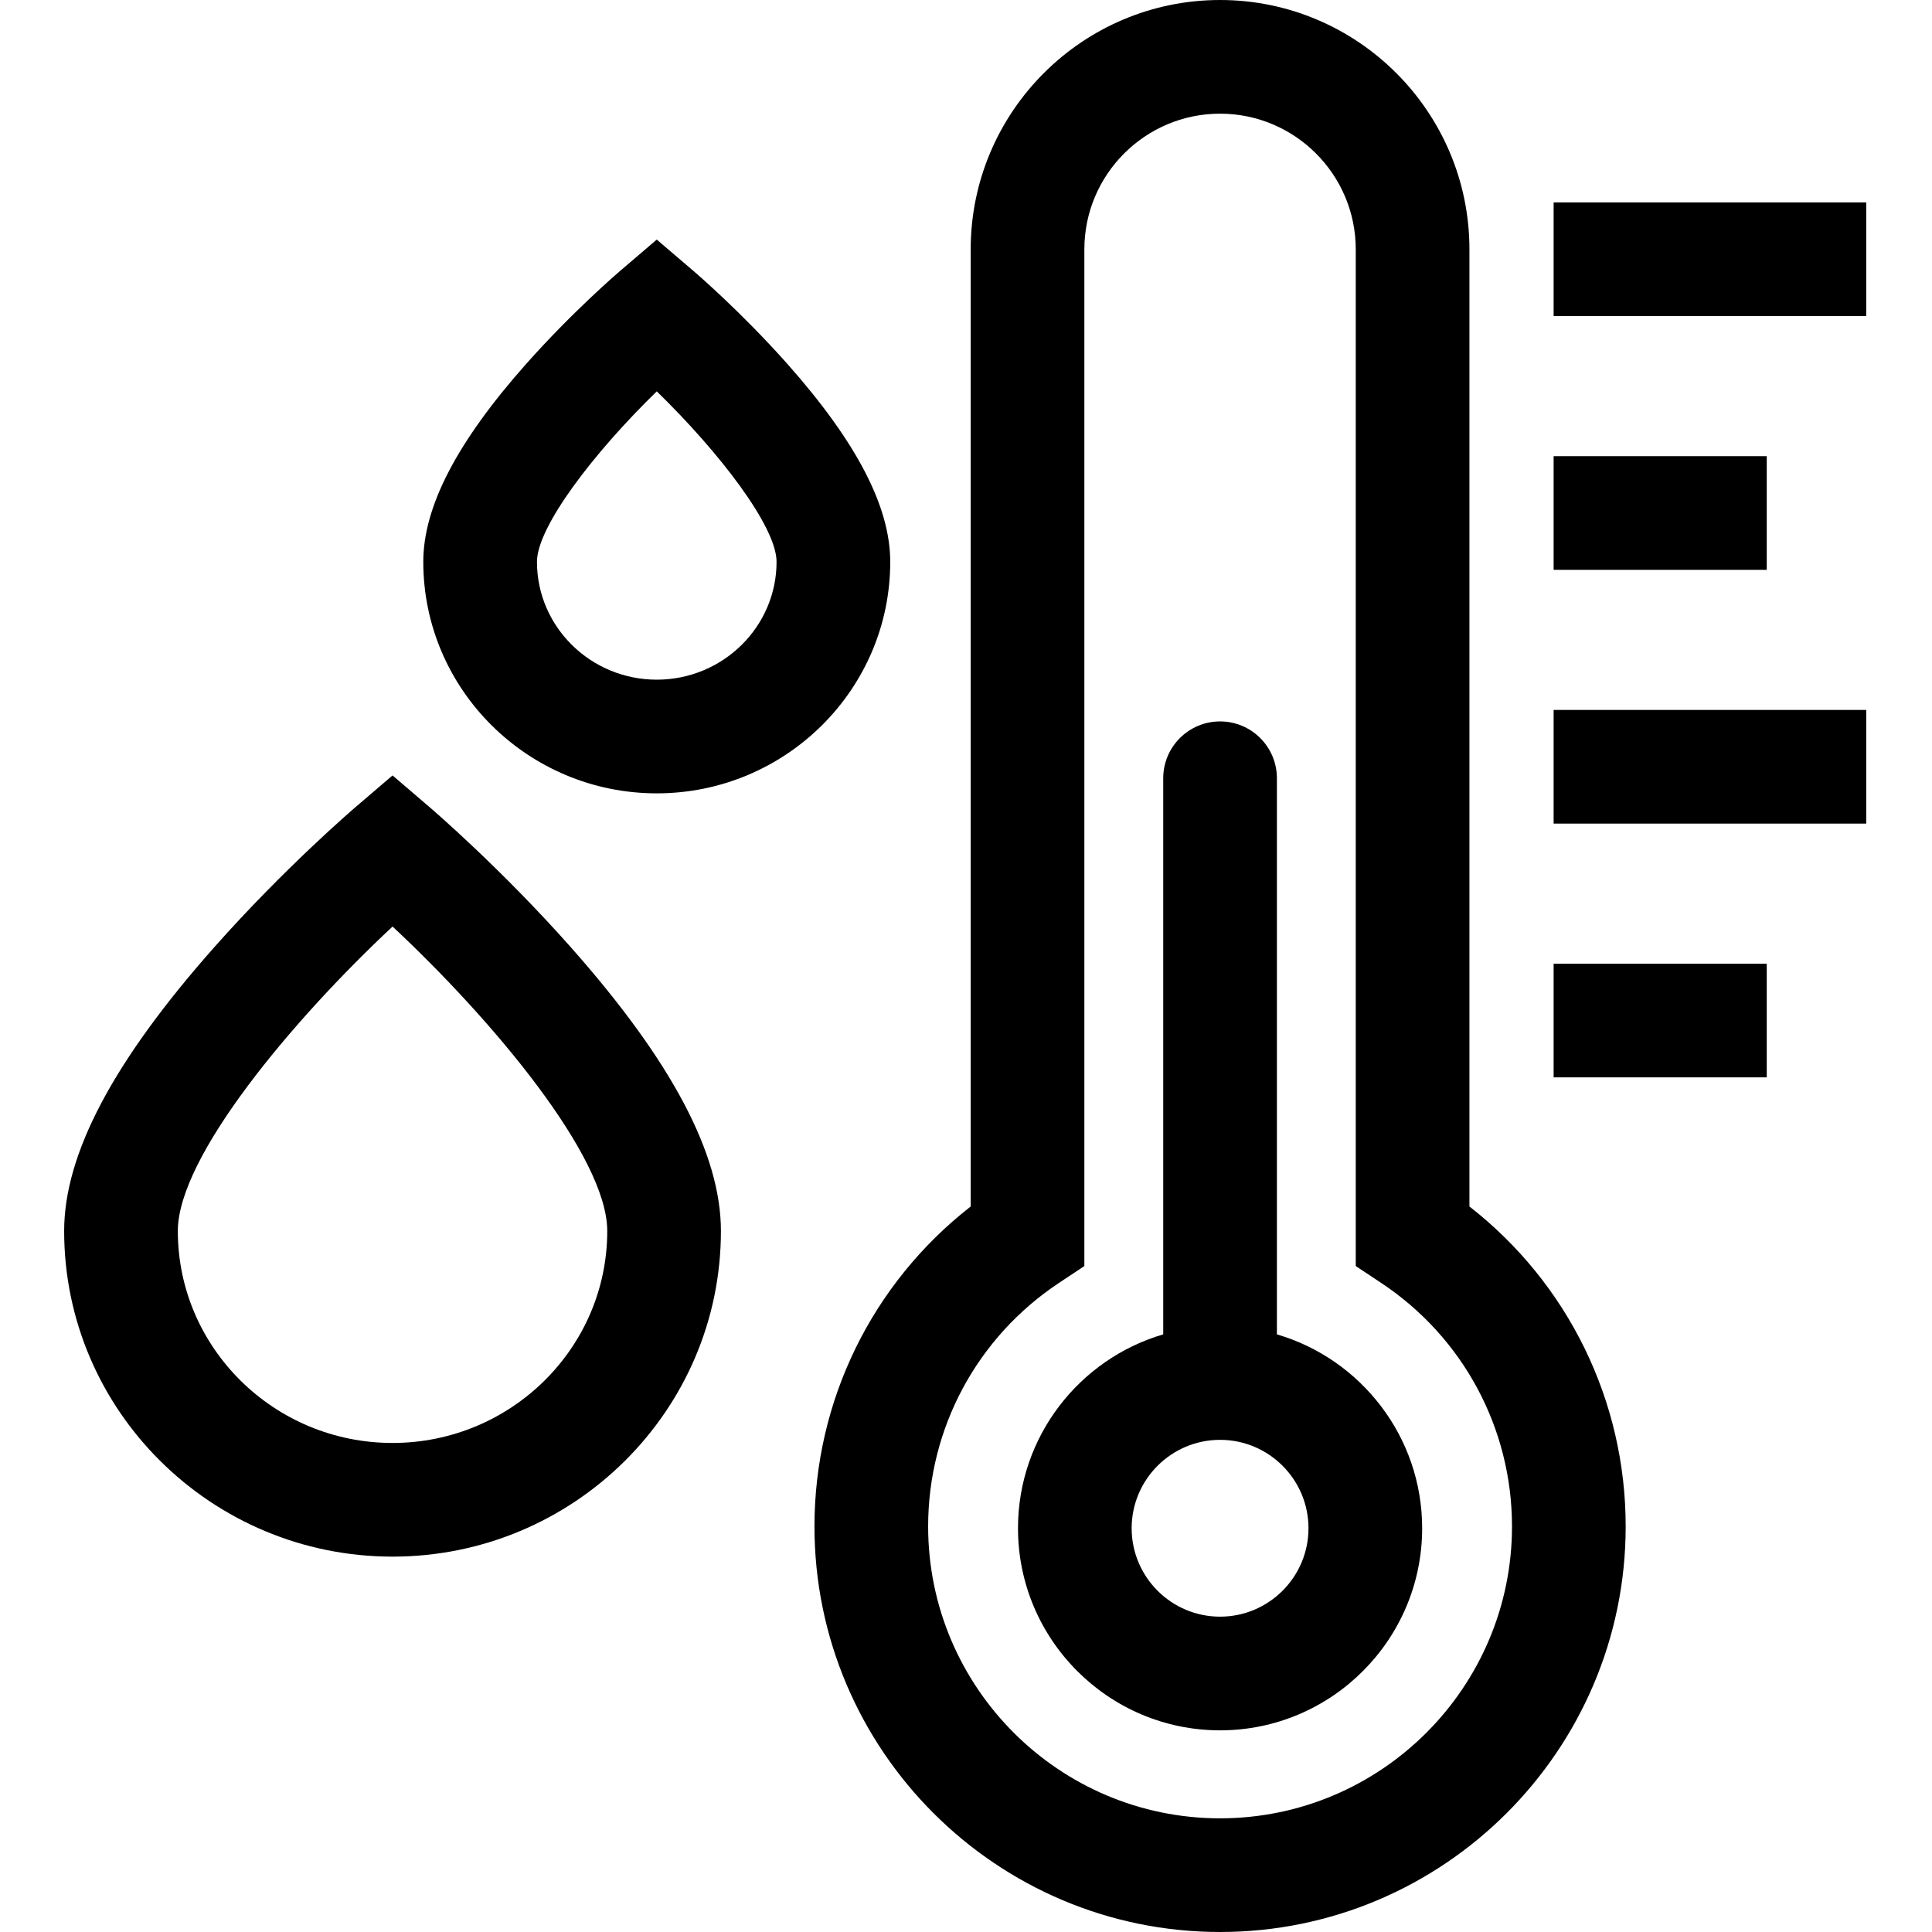 <svg xmlns="http://www.w3.org/2000/svg" height="512pt" viewBox="-17 0 512 512.001" width="512pt"><path d="m372.414 319.734v-253.648c0-36.441-29.645-66.086-66.086-66.086-36.438 0-66.086 29.645-66.086 66.086v253.648c-26.066 20.316-41.402 51.43-41.402 84.777 0 59.27 48.219 107.488 107.488 107.488s107.492-48.219 107.492-107.488c0-33.348-15.336-64.461-41.406-84.777zm-66.086 162.141c-42.656 0-77.363-34.707-77.363-77.363 0-26.004 12.961-50.121 34.668-64.523l6.734-4.469v-269.434c0-19.832 16.133-35.961 35.961-35.961 19.832 0 35.961 16.129 35.961 35.961v269.434l6.738 4.469c21.707 14.402 34.668 38.52 34.668 64.523 0 42.656-34.707 77.363-77.367 77.363zm0 0"></path><path d="m157.051 210.246c34.117 0 61.871-27.523 61.871-61.355 0-14.598-8.895-31.73-27.195-52.371-12.254-13.82-24.379-24.223-24.891-24.66l-9.789-8.367-9.785 8.367c-.512.438-12.637 10.84-24.891 24.66-18.301 20.641-27.195 37.773-27.195 52.371 0 33.832 27.758 61.355 61.875 61.355zm0-106.531c16.68 16.234 31.746 35.879 31.746 45.176 0 17.219-14.242 31.23-31.746 31.23-17.508 0-31.75-14.012-31.75-31.23 0-9.297 15.07-28.941 31.75-45.176zm0 0"></path><path d="m96.816 213.879-9.793-8.379-9.789 8.379c-.77.656-18.996 16.309-37.465 37.16-26.762 30.211-39.77 54.805-39.77 75.191 0 47.582 39.039 86.293 87.027 86.293 47.984 0 87.023-38.711 87.023-86.293 0-20.387-13.008-44.98-39.77-75.191-18.469-20.852-36.699-36.504-37.465-37.16zm-9.793 168.52c-31.375 0-56.898-25.195-56.898-56.168 0-19.766 30.652-56.156 56.906-80.688 26.25 24.508 56.895 60.875 56.895 80.688 0 30.973-25.523 56.168-56.902 56.168zm0 0"></path><path d="m321.391 353.621v-147.375c0-8.316-6.742-15.062-15.062-15.062-8.316 0-15.062 6.746-15.062 15.062v147.375c-22.215 6.523-38.488 27.082-38.488 51.383 0 29.531 24.023 53.555 53.551 53.555 29.531 0 53.555-24.023 53.555-53.555 0-24.301-16.273-44.859-38.492-51.383zm-15.062 74.812c-12.918 0-23.43-10.512-23.43-23.43 0-12.918 10.512-23.43 23.43-23.43 12.922 0 23.43 10.512 23.43 23.43 0 12.918-10.508 23.43-23.43 23.43zm0 0"></path><path d="m394.727 53.645h82.84v30.125h-82.84zm0 0"></path><path d="m394.727 120.891h56.48v30.125h-56.48zm0 0"></path><path d="m394.727 188.141h82.84v30.121h-82.84zm0 0"></path><path d="m394.727 255.387h56.48v30.125h-56.48zm0 0"></path></svg>